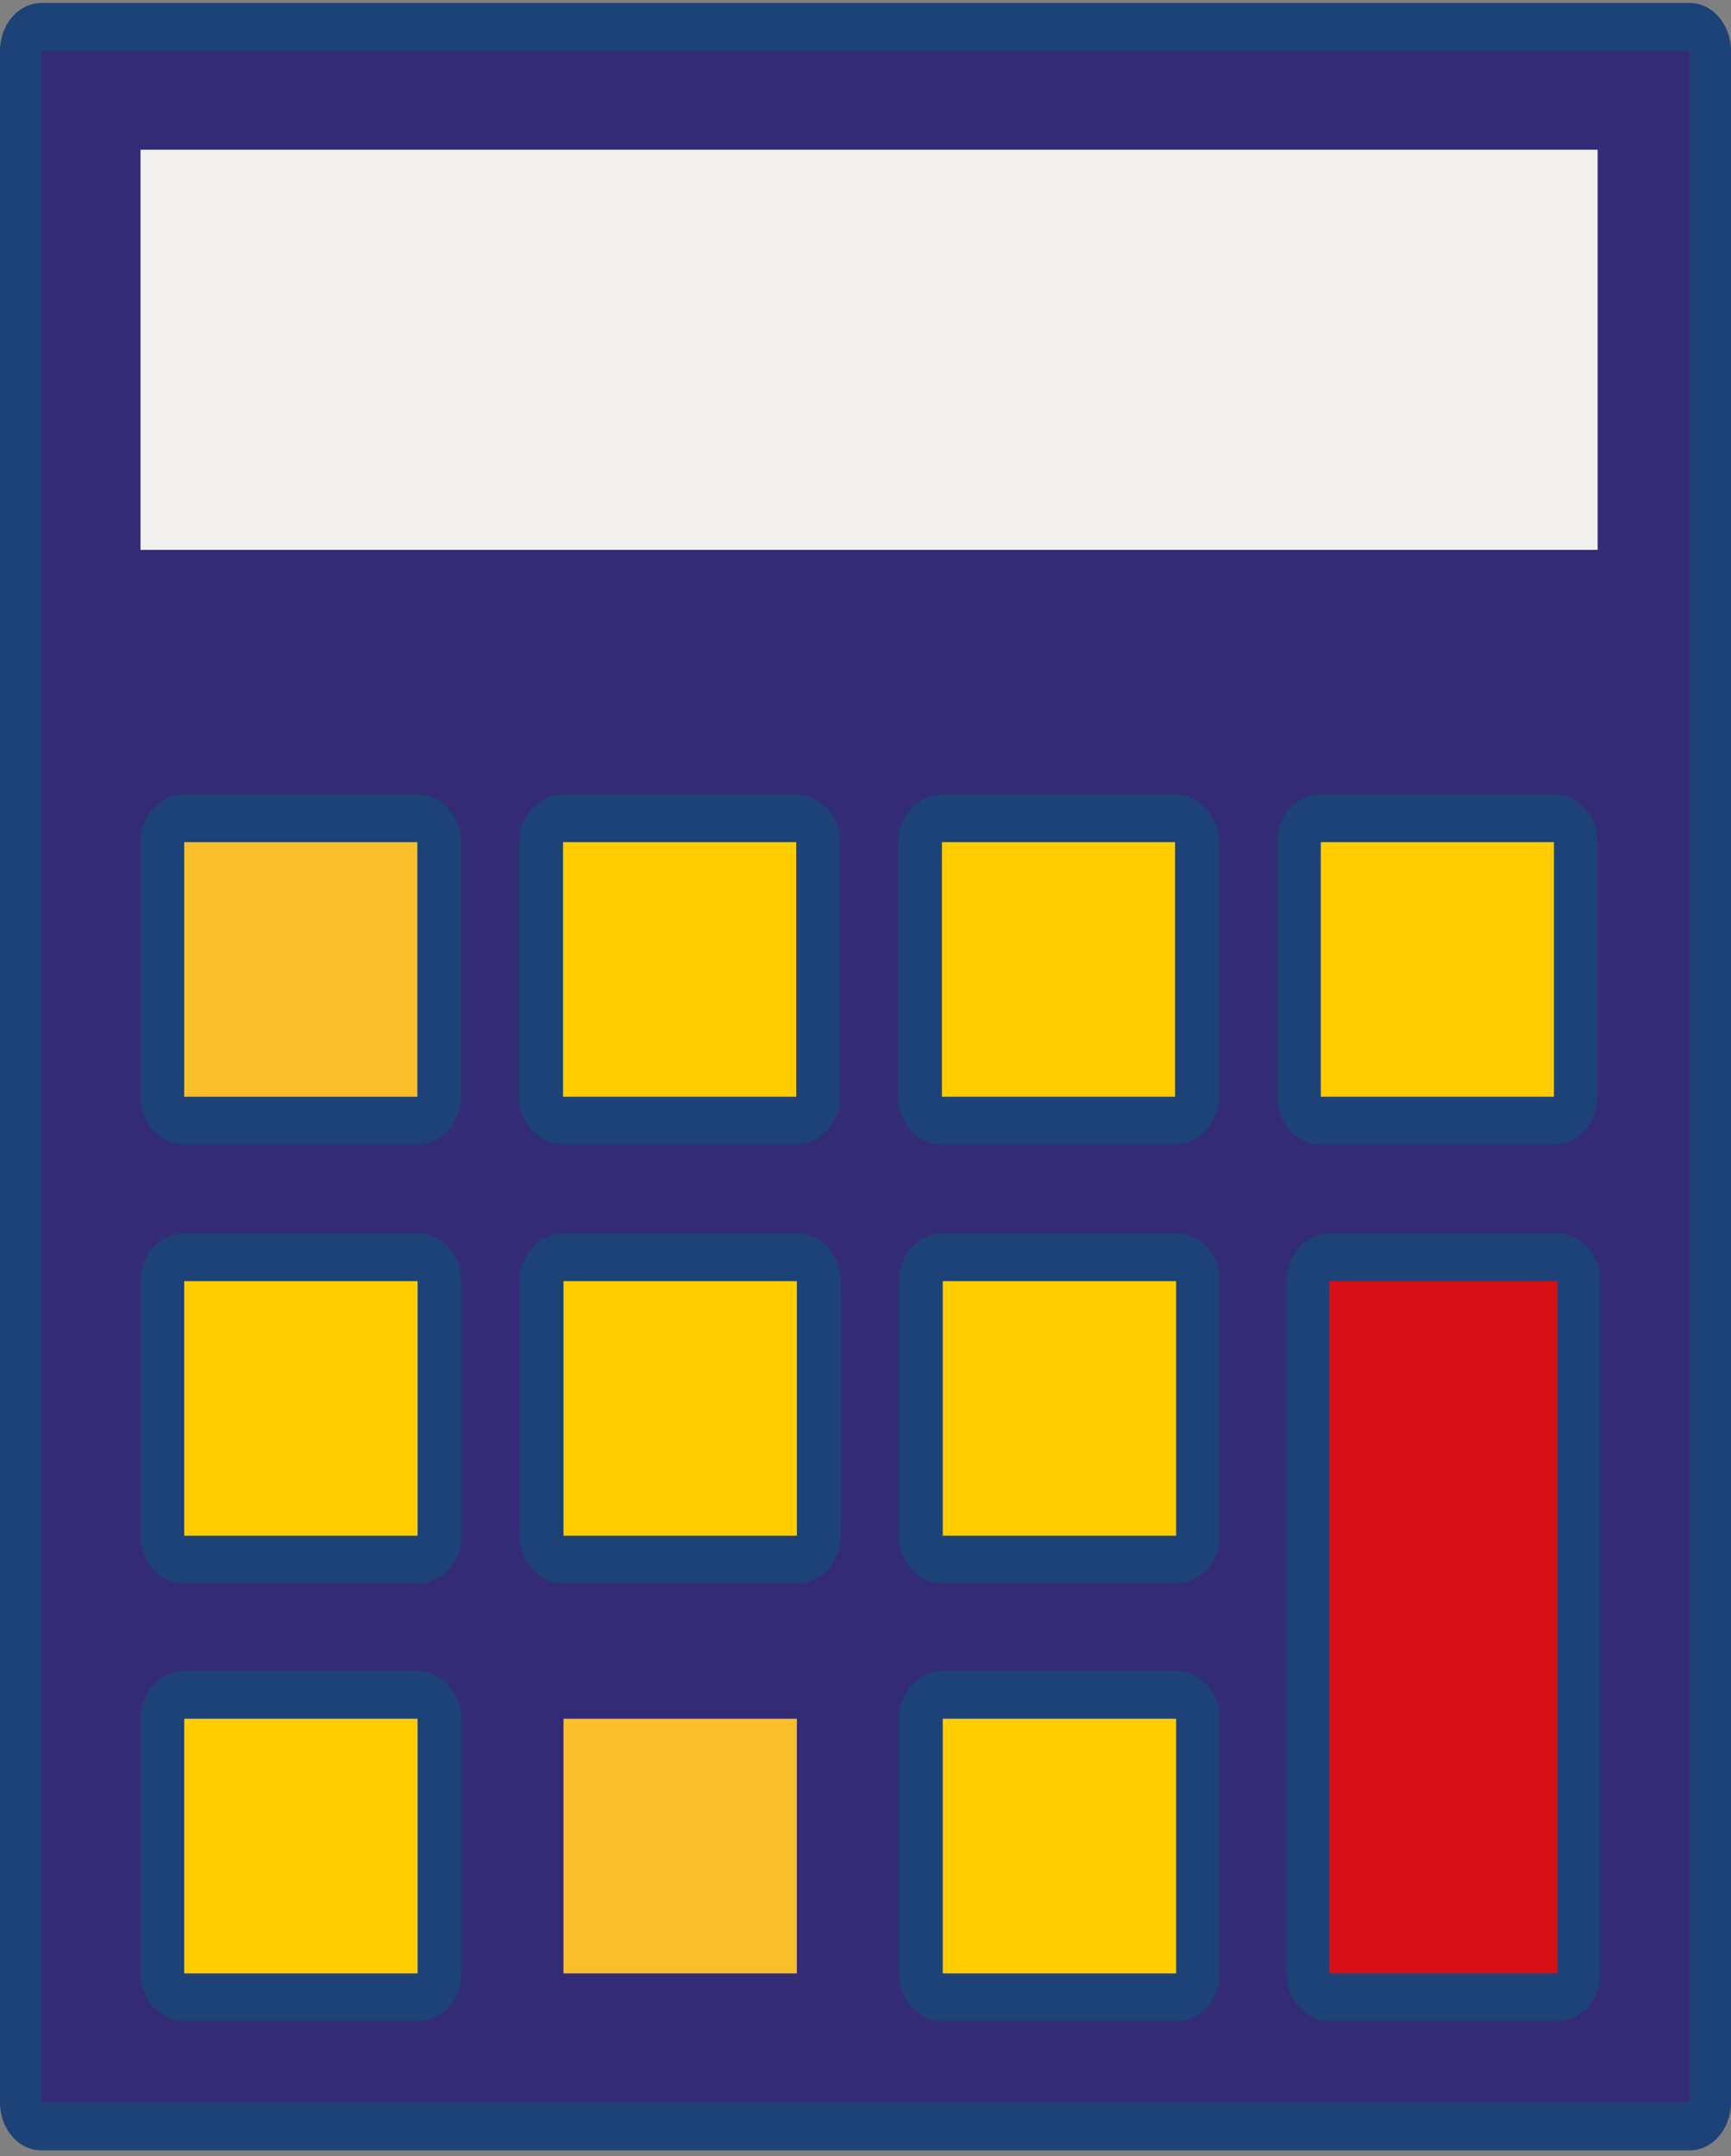 <svg fill="none" height="132" viewBox="0 0 106 132" width="106" xmlns="http://www.w3.org/2000/svg"><rect x="0" y="0" width="106" height="132" fill="#808080" stroke="none"/><path d="m2.532 130.176c-.7 0-1.266-.66-1.266-1.473v-125.577c0-.812.567-1.472 1.266-1.472h100.934c.7 0 1.267.66 1.267 1.472v125.577c0 .812-.567 1.473-1.267 1.473z" fill="#332b75"/><path d="m103.467 3.126v125.577h-100.934v-125.577zm0-2.944h-100.934c-1.4 0-2.533 1.317-2.533 2.944v125.577c0 1.627 1.133 2.944 2.533 2.944h100.934c1.4 0 2.533-1.317 2.533-2.944v-125.577c0-1.625-1.133-2.944-2.533-2.944z" fill="#1d4277"/><path d="m97.834 9.167h-89.231v24.496h89.231z" fill="#f1f0ef"/><path d="m11.28 68.605c-.739 0-1.339-.655-1.339-1.462v-15.589c0-.807.598-1.462 1.339-1.462h14.277c.739 0 1.339.656 1.339 1.462v15.589c0 .807-.598 1.462-1.339 1.462z" fill="#f8be2c"/><path d="m25.556 51.555v15.589h-14.277v-15.589zm0-2.922h-14.277c-1.478 0-2.676 1.308-2.676 2.922v15.589c0 1.615 1.198 2.922 2.676 2.922h14.277c1.478 0 2.677-1.308 2.677-2.922v-15.589c0-1.615-1.199-2.922-2.677-2.922z" fill="#1d4277"/><path d="m34.481 68.605c-.739 0-1.339-.655-1.339-1.462v-15.589c0-.807.598-1.462 1.339-1.462h14.277c.739 0 1.339.656 1.339 1.462v15.589c0 .807-.598 1.462-1.339 1.462z" fill="#fc0"/><path d="m48.757 51.555v15.589h-14.277v-15.589zm0-2.922h-14.277c-1.478 0-2.677 1.308-2.677 2.922v15.589c0 1.615 1.199 2.922 2.677 2.922h14.277c1.478 0 2.676-1.308 2.676-2.922v-15.589c0-1.615-1.198-2.922-2.676-2.922z" fill="#1d4277"/><path d="m57.681 68.605c-.739 0-1.339-.655-1.339-1.462v-15.589c0-.807.598-1.462 1.339-1.462h14.278c.739 0 1.339.656 1.339 1.462v15.589c0 .807-.598 1.462-1.339 1.462z" fill="#fc0"/><path d="m71.957 51.555v15.589h-14.278v-15.589zm0-2.922h-14.278c-1.478 0-2.677 1.308-2.677 2.922v15.589c0 1.615 1.198 2.922 2.677 2.922h14.278c1.478 0 2.676-1.308 2.676-2.922v-15.589c0-1.615-1.198-2.922-2.676-2.922z" fill="#1d4277"/><path d="m80.882 68.605c-.739 0-1.339-.655-1.339-1.462v-15.589c0-.807.6-1.462 1.339-1.462h14.277c.739 0 1.339.656 1.339 1.462v15.589c0 .807-.598 1.462-1.339 1.462z" fill="#fc0"/><path d="m95.158 51.555v15.589h-14.277v-15.589zm0-2.922h-14.277c-1.478 0-2.676 1.308-2.676 2.922v15.589c0 1.615 1.198 2.922 2.676 2.922h14.277c1.478 0 2.676-1.308 2.676-2.922v-15.589c.001-1.615-1.198-2.922-2.676-2.922z" fill="#1d4277"/><path d="m11.281 95.479c-.74 0-1.34-.655-1.34-1.462v-15.586c0-.807.599-1.462 1.34-1.462h14.291c.74 0 1.34.656 1.34 1.462v15.586c0 .807-.599 1.462-1.34 1.462z" fill="#fc0"/><path d="m25.573 78.432v15.586h-14.291v-15.586zm0-2.923h-14.291c-1.48 0-2.679 1.308-2.679 2.922v15.586c0 1.615 1.199 2.922 2.679 2.922h14.291c1.48 0 2.68-1.308 2.68-2.922v-15.586c0-1.614-1.2-2.922-2.68-2.922z" fill="#1d4277"/><path d="m34.506 95.479c-.74 0-1.34-.655-1.34-1.462v-15.586c0-.807.599-1.462 1.34-1.462h14.291c.74 0 1.34.656 1.34 1.462v15.586c0 .807-.599 1.462-1.34 1.462z" fill="#fc0"/><path d="m48.797 78.432v15.586h-14.291v-15.586zm0-2.923h-14.291c-1.48 0-2.68 1.308-2.68 2.922v15.586c0 1.615 1.2 2.922 2.68 2.922h14.291c1.48 0 2.679-1.308 2.679-2.922v-15.586c0-1.614-1.199-2.922-2.679-2.922z" fill="#1d4277"/><path d="m57.729 95.479c-.74 0-1.34-.655-1.34-1.462v-15.586c0-.807.599-1.462 1.34-1.462h14.292c.74 0 1.34.656 1.34 1.462v15.586c0 .807-.599 1.462-1.34 1.462z" fill="#fc0"/><path d="m72.021 78.432v15.586h-14.292v-15.586zm0-2.923h-14.292c-1.48 0-2.68 1.308-2.68 2.922v15.586c0 1.615 1.199 2.922 2.68 2.922h14.292c1.48 0 2.679-1.308 2.679-2.922v-15.586c0-1.614-1.199-2.922-2.679-2.922z" fill="#1d4277"/><path d="m11.281 122.273c-.74 0-1.34-.655-1.34-1.462v-15.589c0-.807.599-1.461 1.34-1.461h14.291c.74 0 1.34.654 1.34 1.461v15.589c0 .807-.599 1.462-1.34 1.462z" fill="#fc0"/><path d="m25.573 105.222v15.589h-14.291v-15.589zm0-2.922h-14.291c-1.48 0-2.679 1.308-2.679 2.922v15.589c0 1.615 1.199 2.921 2.679 2.921h14.291c1.48 0 2.68-1.307 2.68-2.921v-15.589c0-1.614-1.2-2.922-2.68-2.922z" fill="#1d4277"/><path d="m34.506 122.273c-.74 0-1.34-.655-1.34-1.462v-15.589c0-.807.599-1.461 1.34-1.461h14.291c.74 0 1.34.654 1.34 1.461v15.589c0 .807-.599 1.462-1.34 1.462z" fill="#f8be2c"/><path d="m48.797 105.222v15.589h-14.291v-15.589zm0-2.922h-14.291c-1.48 0-2.68 1.308-2.68 2.922v15.589c0 1.615 1.2 2.921 2.68 2.921h14.291c1.48 0 2.679-1.307 2.679-2.921v-15.589c0-1.614-1.199-2.922-2.679-2.922z" fill="#332b75"/><path d="m57.729 122.273c-.74 0-1.34-.655-1.34-1.462v-15.589c0-.807.599-1.461 1.34-1.461h14.292c.74 0 1.34.654 1.34 1.461v15.589c0 .807-.599 1.462-1.34 1.462z" fill="#fc0"/><path d="m72.021 105.222v15.589h-14.292v-15.589zm0-2.922h-14.292c-1.48 0-2.68 1.308-2.68 2.922v15.589c0 1.615 1.199 2.921 2.68 2.921h14.292c1.48 0 2.679-1.307 2.679-2.921v-15.589c0-1.614-1.199-2.922-2.679-2.922z" fill="#1d4277"/><path d="m81.402 122.271c-.723 0-1.31-.654-1.31-1.461v-42.38c0-.807.587-1.462 1.31-1.462h13.973c.723 0 1.31.656 1.31 1.462v42.38c0 .807-.586 1.461-1.31 1.461z" fill="#d90f17"/><path d="m95.376 78.432v42.379h-13.973v-42.379zm0-2.923h-13.973c-1.447 0-2.619 1.308-2.619 2.922v42.379c0 1.615 1.172 2.922 2.619 2.922h13.973c1.447 0 2.619-1.308 2.619-2.922v-42.379c.001-1.614-1.172-2.922-2.619-2.922z" fill="#1d4277"/></svg>